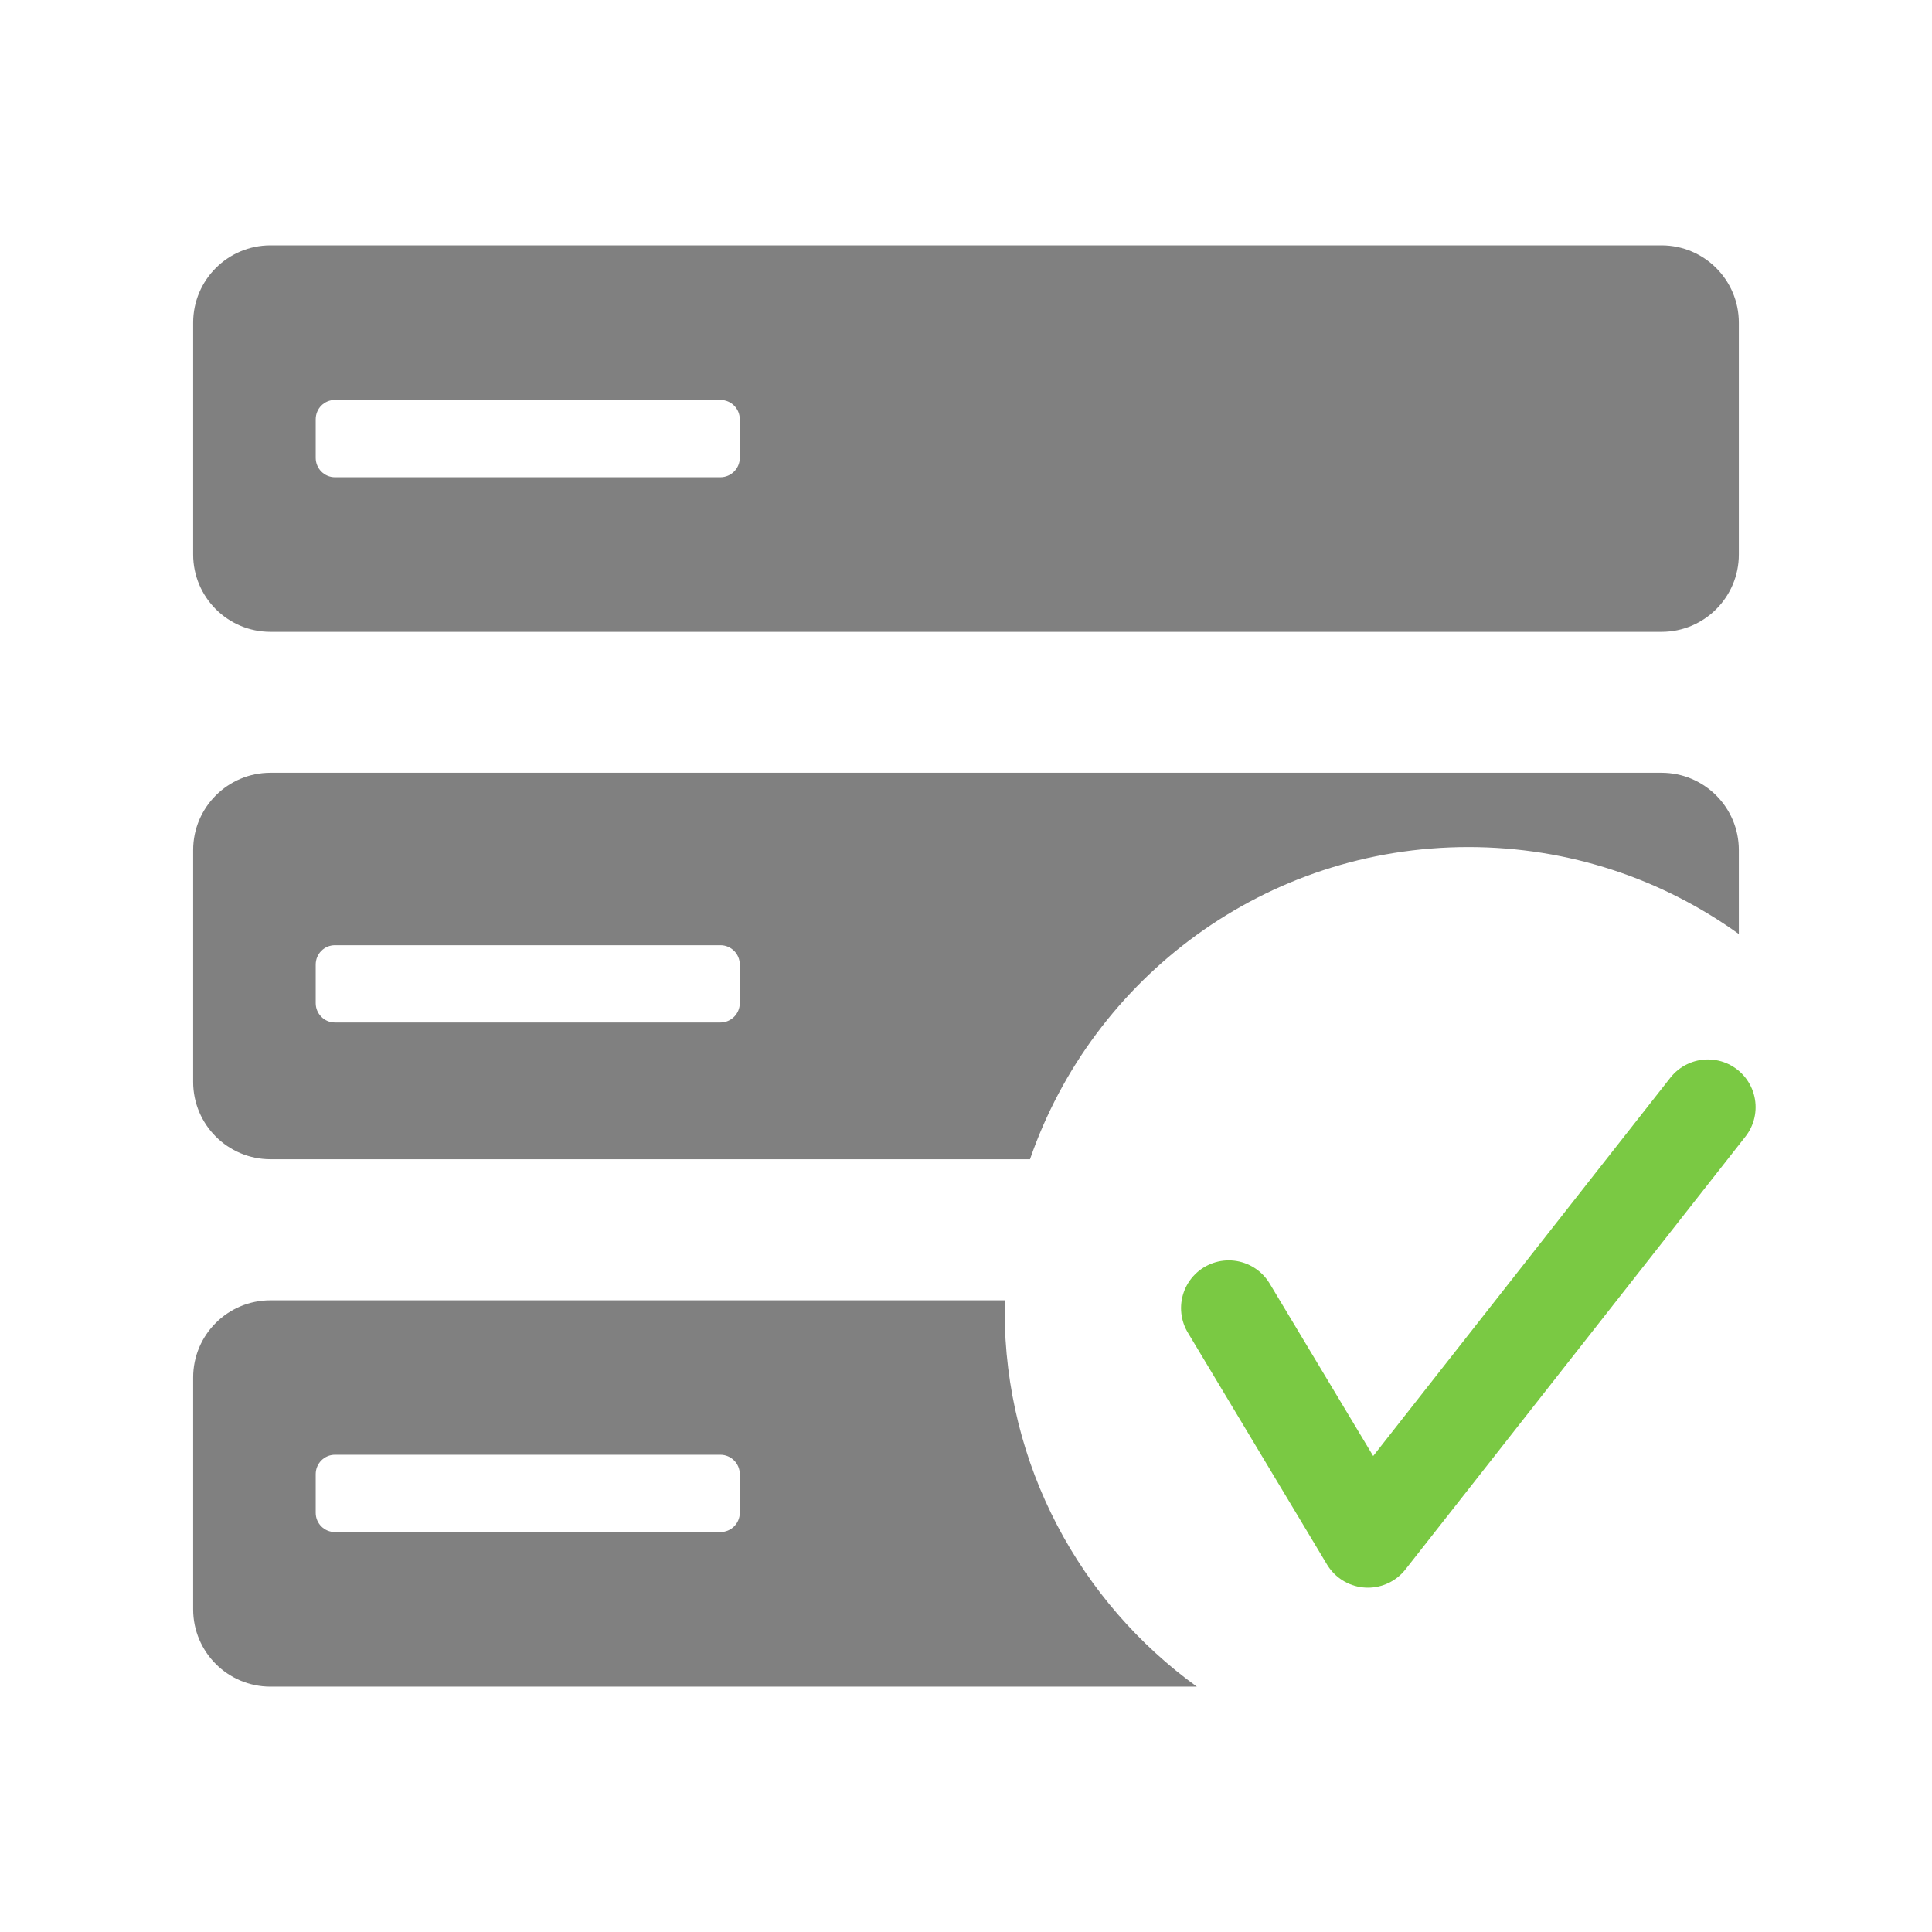 <?xml version="1.0" encoding="UTF-8"?>
<!-- Generator: Adobe Illustrator 26.0.1, SVG Export Plug-In . SVG Version: 6.00 Build 0)  -->
<svg version="1.1" id="Ebene_1" xmlns="http://www.w3.org/2000/svg" xmlns:xlink="http://www.w3.org/1999/xlink" x="0px" y="0px" viewBox="0 0 141.73 141.73" style="enable-background:new 0 0 141.73 141.73;" xml:space="preserve"><script xmlns="" id="__gaOptOutExtension"/>
<style type="text/css">
	.st0{fill:#B9D25F;stroke:#023D6B;stroke-width:2;stroke-miterlimit:10;}
	.st1{fill:#FAEB5A;stroke:#023D6B;stroke-width:2;stroke-miterlimit:10;}
	.st2{fill:#FAB45A;stroke:#023D6B;stroke-width:2;stroke-miterlimit:10;}
	.st3{fill:#808080;}
	.st4{fill:#B9D25F;}
	.st5{fill:#FAB45A;}
	.st6{fill:#FF1D25;}
	.st7{fill:#8C0000;}
	.st8{fill:none;stroke:#7AC943;stroke-width:7;stroke-linecap:round;stroke-linejoin:round;stroke-miterlimit:10;}
	.st9{fill:#FFFFFF;}
	.st10{fill:#7AC943;stroke:#7AC943;stroke-miterlimit:10;}
</style>
<g>
	<path class="st3" d="M121.89,18H19.84c-3.13,0-5.67,2.54-5.67,5.67v17.01c0,3.13,2.54,5.67,5.67,5.67h102.05   c3.13,0,5.67-2.54,5.67-5.67V23.67C127.56,20.54,125.02,18,121.89,18z M54.27,33.59c0,0.78-0.64,1.42-1.42,1.42H24.57   c-0.78,0-1.41-0.64-1.41-1.42v-2.83c0-0.79,0.63-1.42,1.41-1.42h28.28c0.78,0,1.42,0.63,1.42,1.42V33.59z"/>
	<path class="st3" d="M121.89,56.69H19.84c-3.13,0-5.67,2.54-5.67,5.67v17.01c0,3.13,2.54,5.67,5.67,5.67h55.72   c4.6-13.33,17.26-22.9,32.16-22.9c7.4,0,14.25,2.36,19.84,6.38v-6.16C127.56,59.23,125.02,56.69,121.89,56.69z M54.27,73.59   c0,0.78-0.64,1.42-1.42,1.42H24.57c-0.78,0-1.41-0.64-1.41-1.42v-2.83c0-0.79,0.63-1.42,1.41-1.42h28.28   c0.78,0,1.42,0.63,1.42,1.42V73.59z"/>
	<path class="st3" d="M73.7,96.15c0-0.25,0-0.51,0.01-0.76H19.84c-3.13,0-5.67,2.53-5.67,5.66v17.01c0,3.13,2.54,5.67,5.67,5.67   H87.8C79.26,117.56,73.7,107.5,73.7,96.15z M54.27,110.98c0,0.78-0.64,1.41-1.42,1.41H24.57c-0.78,0-1.41-0.63-1.41-1.41v-2.84   c0-0.78,0.63-1.42,1.41-1.42h28.28c0.78,0,1.42,0.64,1.42,1.42V110.98z"/>
</g>
<polyline class="st8" points="90.14,95.96 100.35,112.97 125.29,81.22 "/>
</svg>